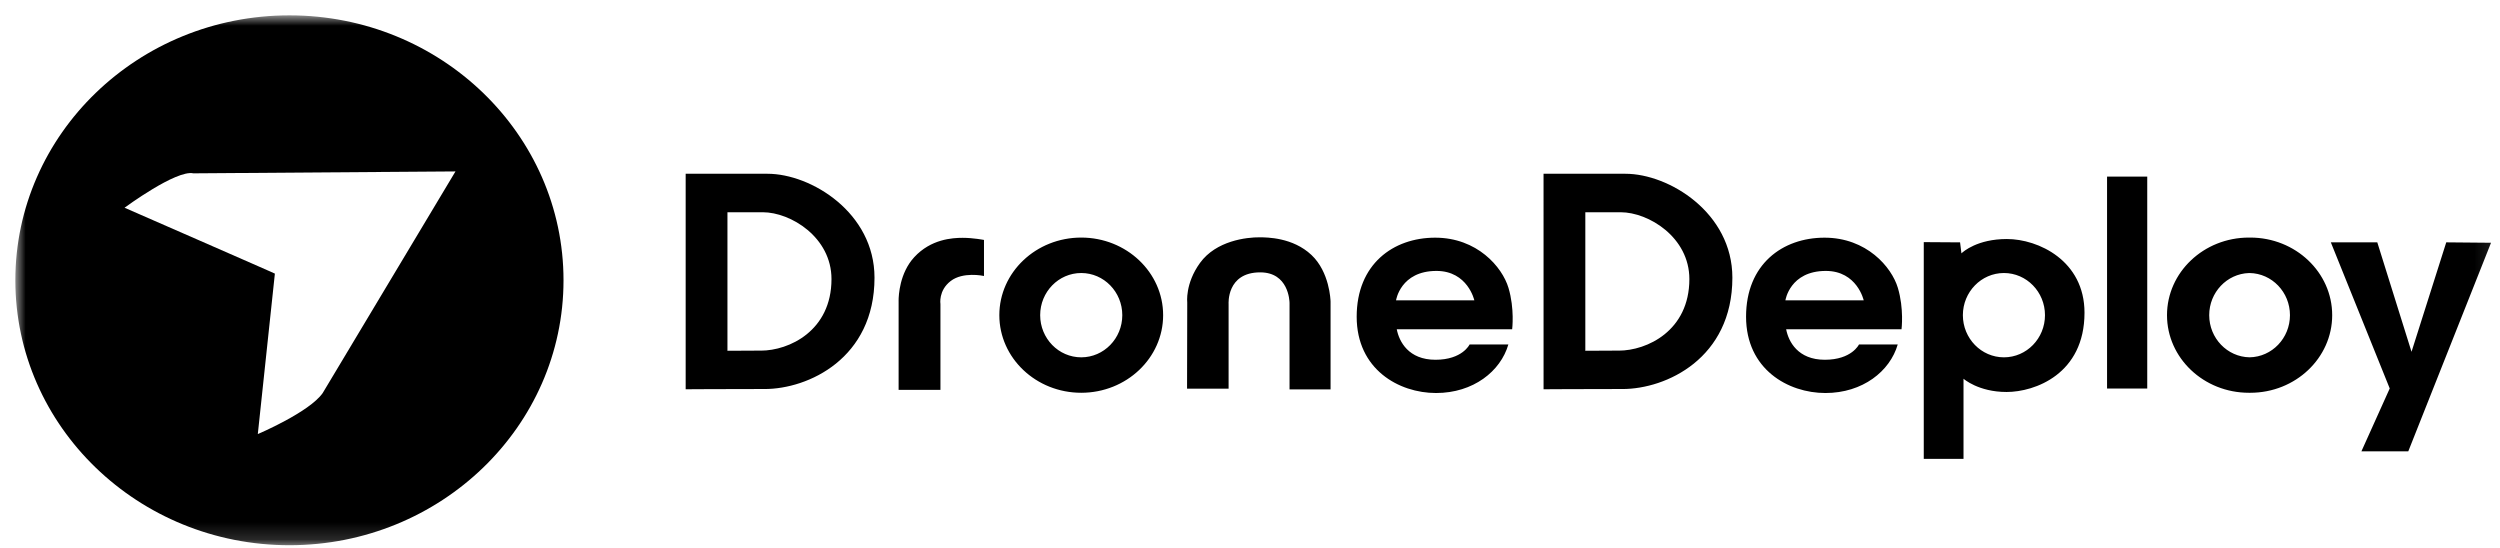 <svg width="146" height="32" viewBox="0 0 146 32" fill="none" xmlns="http://www.w3.org/2000/svg">
<mask id="mask0_512_3040" style="mask-type:luminance" maskUnits="userSpaceOnUse" x="0" y="0" width="146" height="32">
<path d="M145.896 0.896H0.896V31.841H145.896V0.896Z" fill="white"/>
</mask>
<g mask="url(#mask0_512_3040)">
<path fill-rule="evenodd" clip-rule="evenodd" d="M117.202 13.959C119.038 13.959 121.735 15.222 121.735 18.263C121.735 21.846 118.833 22.892 117.185 22.892C115.537 22.892 114.669 22.118 114.669 22.118V26.797H112.348V14.14L114.468 14.154L114.548 14.797C114.548 14.797 114.549 14.796 114.551 14.795L114.558 14.787C114.655 14.695 115.482 13.959 117.202 13.959ZM138.833 14.151L140.833 20.545L142.861 14.153L145.476 14.177L140.644 26.356H137.907L139.56 22.686L136.12 14.151H138.833ZM83.813 13.88C86.263 13.88 87.729 15.587 88.095 16.811C88.461 18.036 88.31 19.229 88.31 19.229H81.571C81.709 19.948 82.256 21.01 83.831 21.01C85.406 21.01 85.824 20.118 85.824 20.118H88.088C87.636 21.68 86.04 22.952 83.864 22.952C81.688 22.952 79.23 21.565 79.23 18.497C79.23 15.43 81.362 13.88 83.813 13.88ZM106.552 13.88C109.002 13.88 110.469 15.587 110.835 16.811C111.201 18.036 111.049 19.229 111.049 19.229H104.311C104.448 19.948 104.995 21.01 106.57 21.01C108.145 21.01 108.564 20.118 108.564 20.118H110.827C110.376 21.68 108.779 22.952 106.603 22.952C104.427 22.952 101.97 21.565 101.97 18.497C101.97 15.43 104.101 13.88 106.552 13.88ZM63.144 13.874C65.784 13.874 67.927 15.905 67.927 18.406C67.927 20.907 65.784 22.938 63.144 22.938C60.504 22.938 58.361 20.907 58.361 18.406C58.361 15.905 60.504 13.874 63.144 13.874ZM131.416 13.874C134.057 13.874 136.2 15.905 136.2 18.406C136.2 20.907 134.057 22.938 131.416 22.938L131.376 22.938C131.362 22.938 131.349 22.938 131.336 22.938C128.696 22.938 126.553 20.907 126.553 18.406C126.553 15.905 128.696 13.874 131.336 13.874L131.376 13.874C131.389 13.874 131.403 13.874 131.416 13.874ZM56.223 13.889C56.831 13.889 57.465 14.012 57.465 14.012V16.118L57.463 16.117C57.407 16.105 56.236 15.862 55.522 16.41C54.79 16.972 54.922 17.76 54.922 17.76V22.767H52.479V17.619C52.479 17.619 52.478 17.607 52.478 17.583L52.478 17.556C52.479 17.255 52.536 15.946 53.393 15.018C54.366 13.964 55.615 13.889 56.223 13.889ZM73.569 13.859C73.987 13.863 75.499 13.862 76.59 14.891C77.648 15.889 77.702 17.513 77.705 17.61L77.705 17.614V22.742H75.309V17.697L75.309 17.696V17.69C75.307 17.558 75.247 15.906 73.597 15.906C71.617 15.906 71.75 17.756 71.75 17.756V22.699H69.324L69.335 17.672C69.335 17.672 69.201 16.569 70.08 15.355C71.024 14.052 72.804 13.853 73.569 13.859ZM44.825 10.148C47.365 10.148 51.071 12.42 51.071 16.216C51.071 20.928 47.205 22.719 44.655 22.719L44.276 22.719C42.028 22.72 40.24 22.732 40.058 22.733L40.043 22.733L40.043 10.148H44.825ZM94.926 10.148C97.465 10.148 101.171 12.42 101.171 16.216C101.171 20.928 97.305 22.719 94.755 22.719L94.376 22.719C92.129 22.72 90.341 22.732 90.159 22.733L90.144 22.733L90.143 10.148H94.926ZM125.399 10.314V22.692H123.052V10.314H125.399ZM63.144 15.944C61.82 15.944 60.746 17.048 60.746 18.406C60.746 19.765 61.82 20.868 63.144 20.868C64.468 20.868 65.542 19.765 65.542 18.406C65.542 17.048 64.468 15.944 63.144 15.944ZM117.03 15.944C115.707 15.944 114.632 17.048 114.632 18.406C114.632 19.765 115.707 20.868 117.03 20.868C118.353 20.868 119.427 19.765 119.427 18.406C119.427 17.048 118.353 15.944 117.03 15.944ZM131.376 15.945L131.337 15.946C130.05 15.989 129.018 17.075 129.018 18.406C129.018 19.751 130.072 20.845 131.376 20.867C132.682 20.845 133.734 19.751 133.734 18.406C133.734 17.061 132.682 15.967 131.376 15.945ZM44.544 12.395H42.483L42.483 20.486L42.485 20.485H42.487L42.49 20.485C42.54 20.484 42.865 20.478 44.048 20.477L44.139 20.477C44.155 20.477 44.171 20.477 44.186 20.477L44.383 20.477H44.434C46.074 20.477 48.559 19.326 48.559 16.297C48.559 13.856 46.177 12.395 44.544 12.395ZM94.644 12.395H92.583L92.583 20.486L92.586 20.485H92.587L92.591 20.485C92.64 20.484 92.965 20.478 94.148 20.477L94.24 20.477C94.256 20.477 94.271 20.477 94.287 20.477L94.484 20.477H94.535C96.174 20.477 98.659 19.326 98.659 16.297C98.659 13.856 96.277 12.395 94.644 12.395ZM83.889 15.822C81.785 15.822 81.529 17.538 81.529 17.538H86.101C86.101 17.538 85.719 15.822 83.889 15.822ZM106.629 15.822C104.524 15.822 104.268 17.538 104.268 17.538H108.84C108.84 17.538 108.458 15.822 106.629 15.822Z" fill="black"/>
<path fill-rule="evenodd" clip-rule="evenodd" d="M32.909 16.369C32.909 7.829 25.737 0.896 16.903 0.896C8.069 0.896 0.896 7.829 0.896 16.369C0.896 24.908 8.069 31.841 16.903 31.841C25.737 31.841 32.909 24.908 32.909 16.369ZM11.293 10.123C10.295 9.9 7.274 12.131 7.274 12.131C7.274 12.131 16.082 15.979 16.053 15.979L15.056 25.35C15.056 25.35 18.077 24.067 18.847 22.951L26.6 10.011L11.293 10.123Z" fill="black"/>
</g>
</svg>
